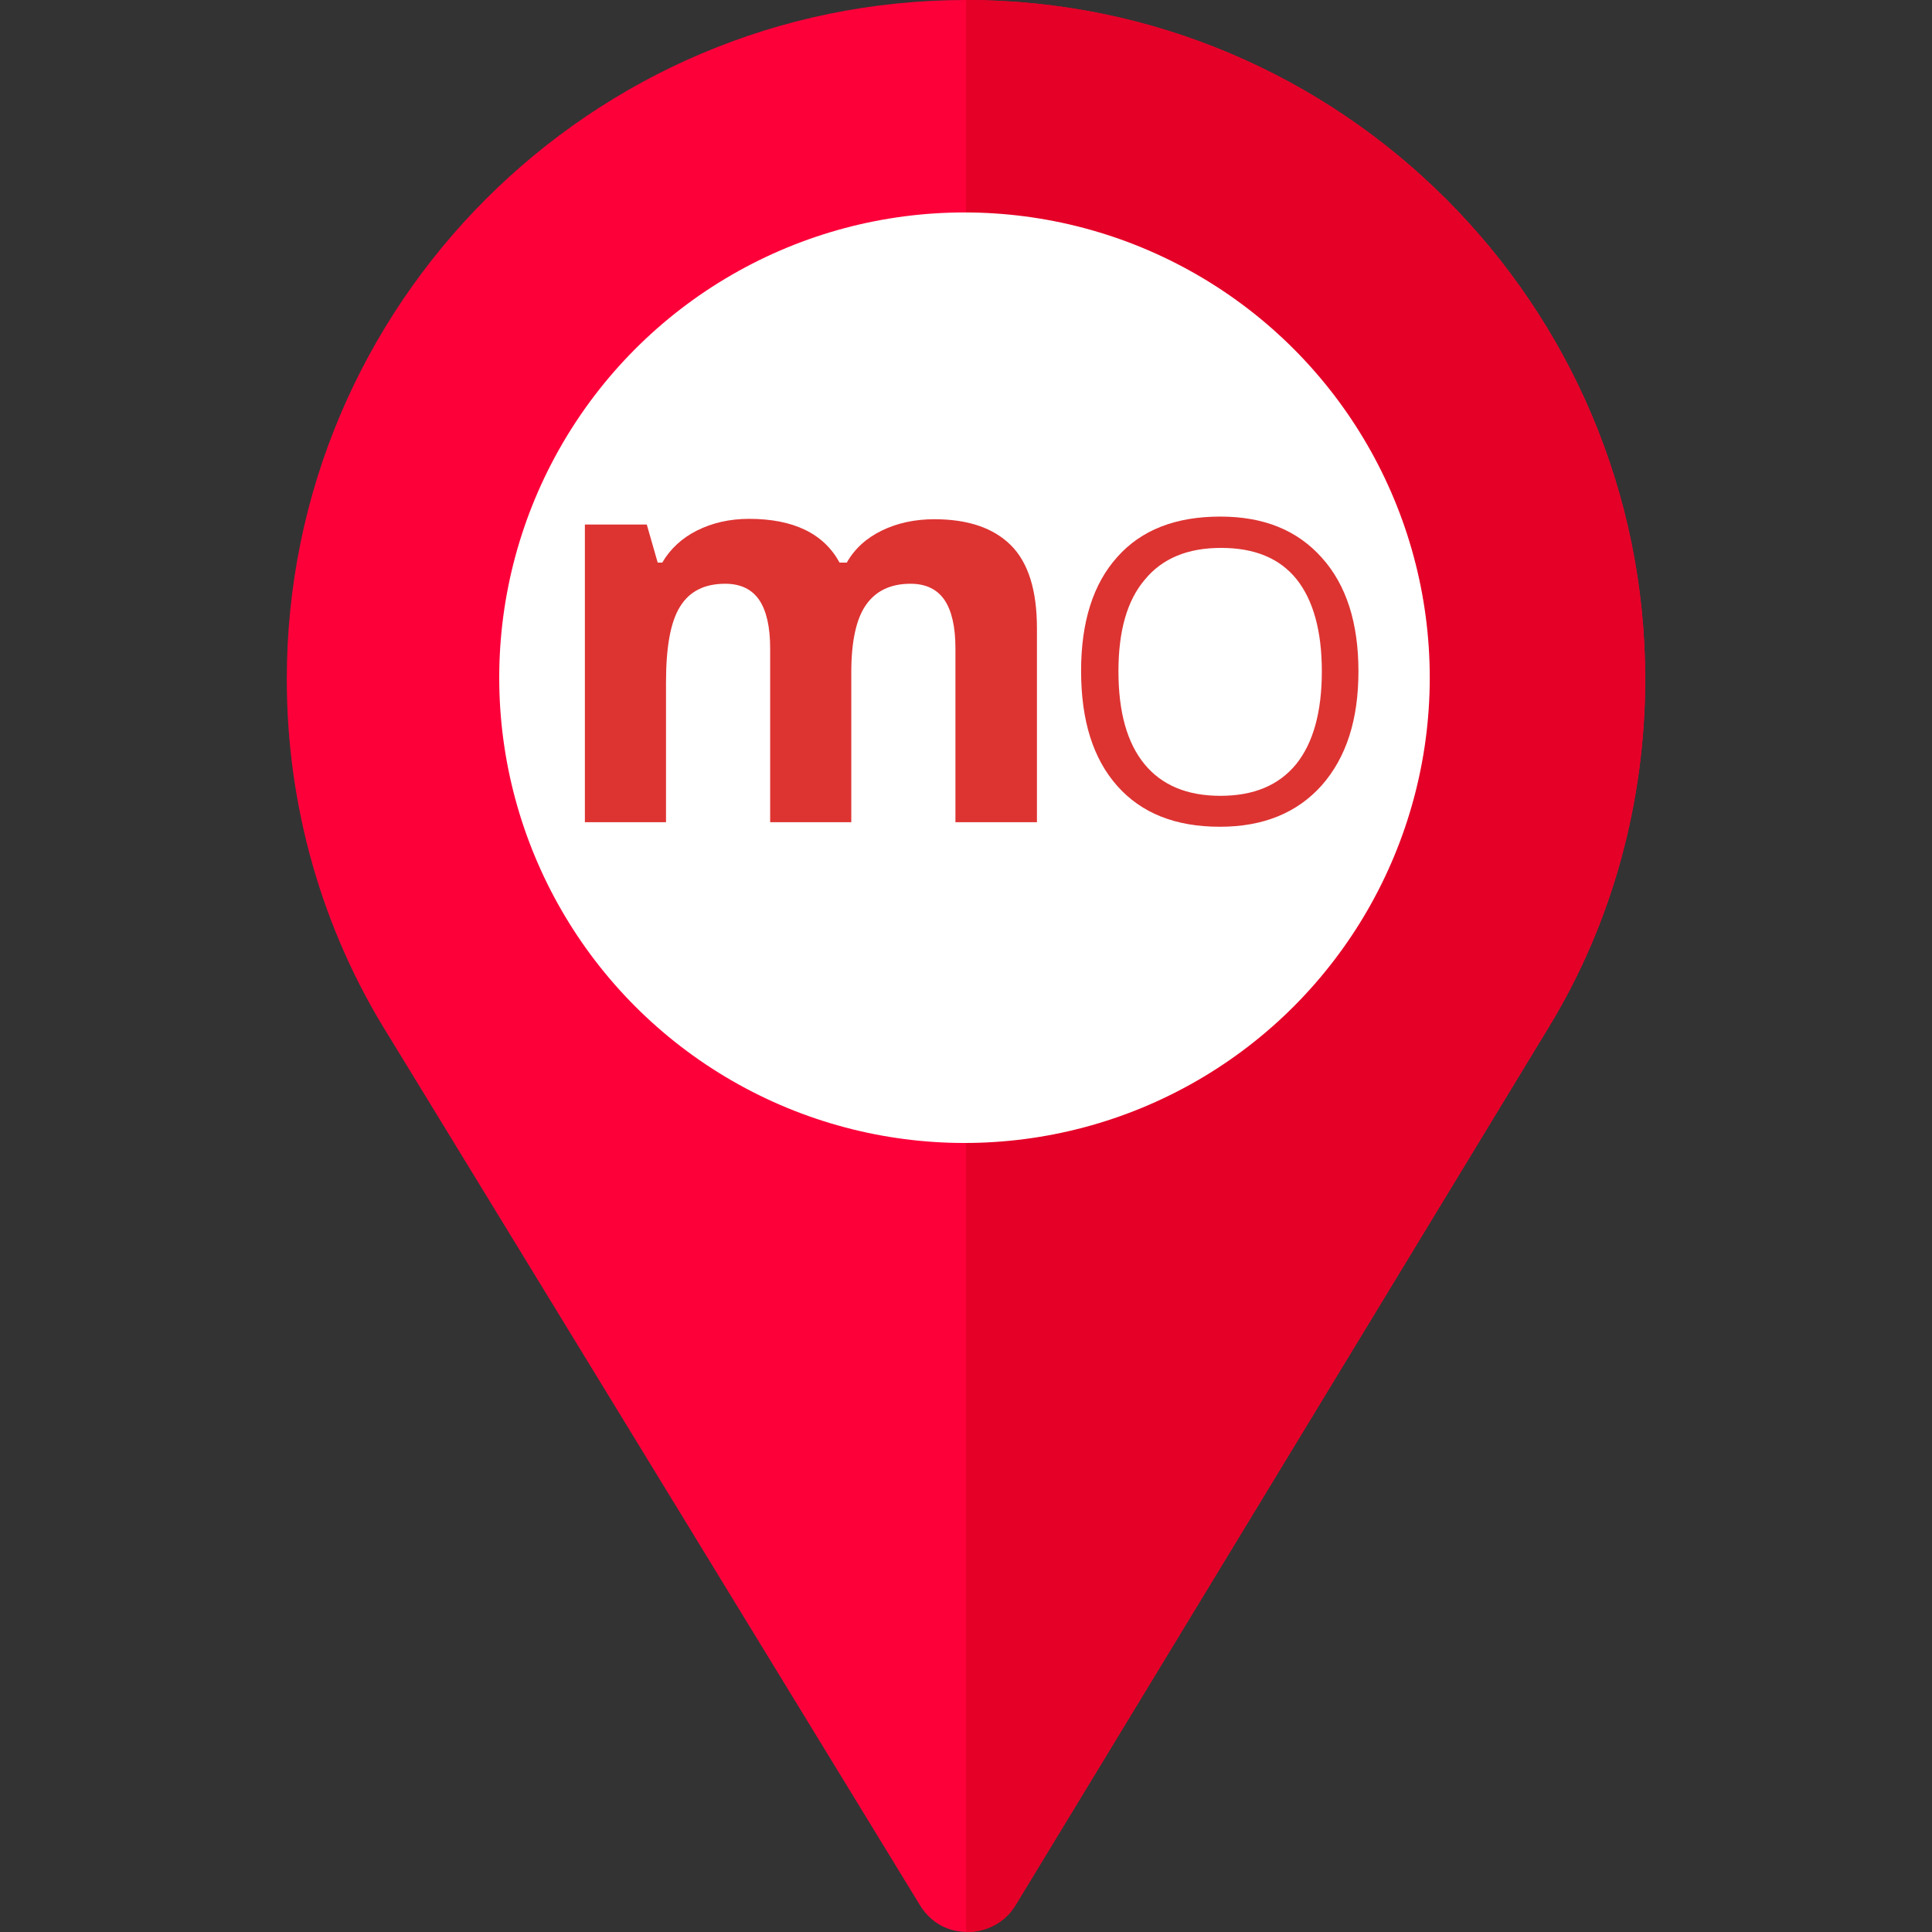 <?xml version="1.0" encoding="utf-8"?>
<!-- Generator: Adobe Illustrator 27.5.0, SVG Export Plug-In . SVG Version: 6.00 Build 0)  -->
<svg version="1.1" id="Capa_1" xmlns="http://www.w3.org/2000/svg" xmlns:xlink="http://www.w3.org/1999/xlink" x="0px" y="0px"
	 viewBox="0 0 512 512" style="enable-background:new 0 0 512 512;" xml:space="preserve">
<rect x="0" y="0" width="512" height="512" fill="#333333" stroke="none"/>
<style type="text/css">
	.st0{fill:#FD003A;}
	.st1{fill:#E50027;}
	.st2{fill:#FFFFFF;}
	.st3{fill:#DD3432;}
</style>
<path class="st0" d="M256,0C156.7,0,76,80.7,76,180c0,33.6,9.3,66.3,27,94.5l140.8,230.4c2.4,3.9,6,6.3,10.2,6.9
	c5.7,0.9,12-1.5,15.3-7.2l141.2-232.5c16.8-27.6,25.5-59.7,25.5-92.1C436,80.7,355.3,0,256,0z M256,270c-50.4,0-90-40.8-90-90
	c0-49.5,40.5-90,90-90s90,40.5,90,90C346,228.9,307,270,256,270z"/>
<path class="st1" d="M256,0v90c49.5,0,90,40.5,90,90c0,48.9-39,90-90,90v242c5.1,0.1,10.4-2.3,13.3-7.4l141.2-232.5
	c16.8-27.6,25.5-59.7,25.5-92.1C436,80.7,355.3,0,256,0z"/>
<circle class="st2" cx="255.6" cy="179.6" r="123.3"/>
<g>
	<path class="st3" d="M225.6,217.9h-21.5v-46.1c0-5.7-1-10-2.9-12.8c-1.9-2.8-4.9-4.3-9-4.3c-5.5,0-9.5,2-12,6.1
		c-2.5,4-3.7,10.7-3.7,20v37.1H155v-78.9h16.4l2.9,10.1h1.2c2.1-3.6,5.2-6.5,9.2-8.5c4-2,8.6-3.1,13.8-3.1c11.8,0,19.8,3.9,24,11.6
		h1.9c2.1-3.7,5.2-6.5,9.3-8.5c4.1-2,8.8-3,13.9-3c8.9,0,15.7,2.3,20.3,6.9c4.6,4.6,6.9,11.9,6.9,22v51.4h-21.6v-46.1
		c0-5.7-1-10-2.9-12.8c-1.9-2.8-4.9-4.3-9-4.3c-5.3,0-9.2,1.9-11.8,5.6s-3.9,9.7-3.9,17.9V217.9z"/>
	<path class="st3" d="M360,177.9c0,12.8-3.2,22.8-9.7,30.2c-6.5,7.3-15.5,11-27,11c-11.8,0-20.8-3.6-27.2-10.8
		c-6.4-7.2-9.6-17.3-9.6-30.5c0-13,3.2-23.1,9.6-30.2c6.4-7.2,15.5-10.7,27.3-10.7c11.5,0,20.4,3.6,26.9,10.9
		C356.8,155,360,165.1,360,177.9z M296.4,177.9c0,10.8,2.3,19,6.9,24.6c4.6,5.6,11.3,8.4,20.1,8.4c8.9,0,15.5-2.8,20.1-8.4
		c4.5-5.6,6.8-13.8,6.8-24.6c0-10.7-2.3-18.9-6.7-24.4c-4.5-5.6-11.2-8.3-20-8.3c-8.9,0-15.6,2.8-20.2,8.4
		C298.7,159.1,296.4,167.2,296.4,177.9z"/>
</g>
</svg>
